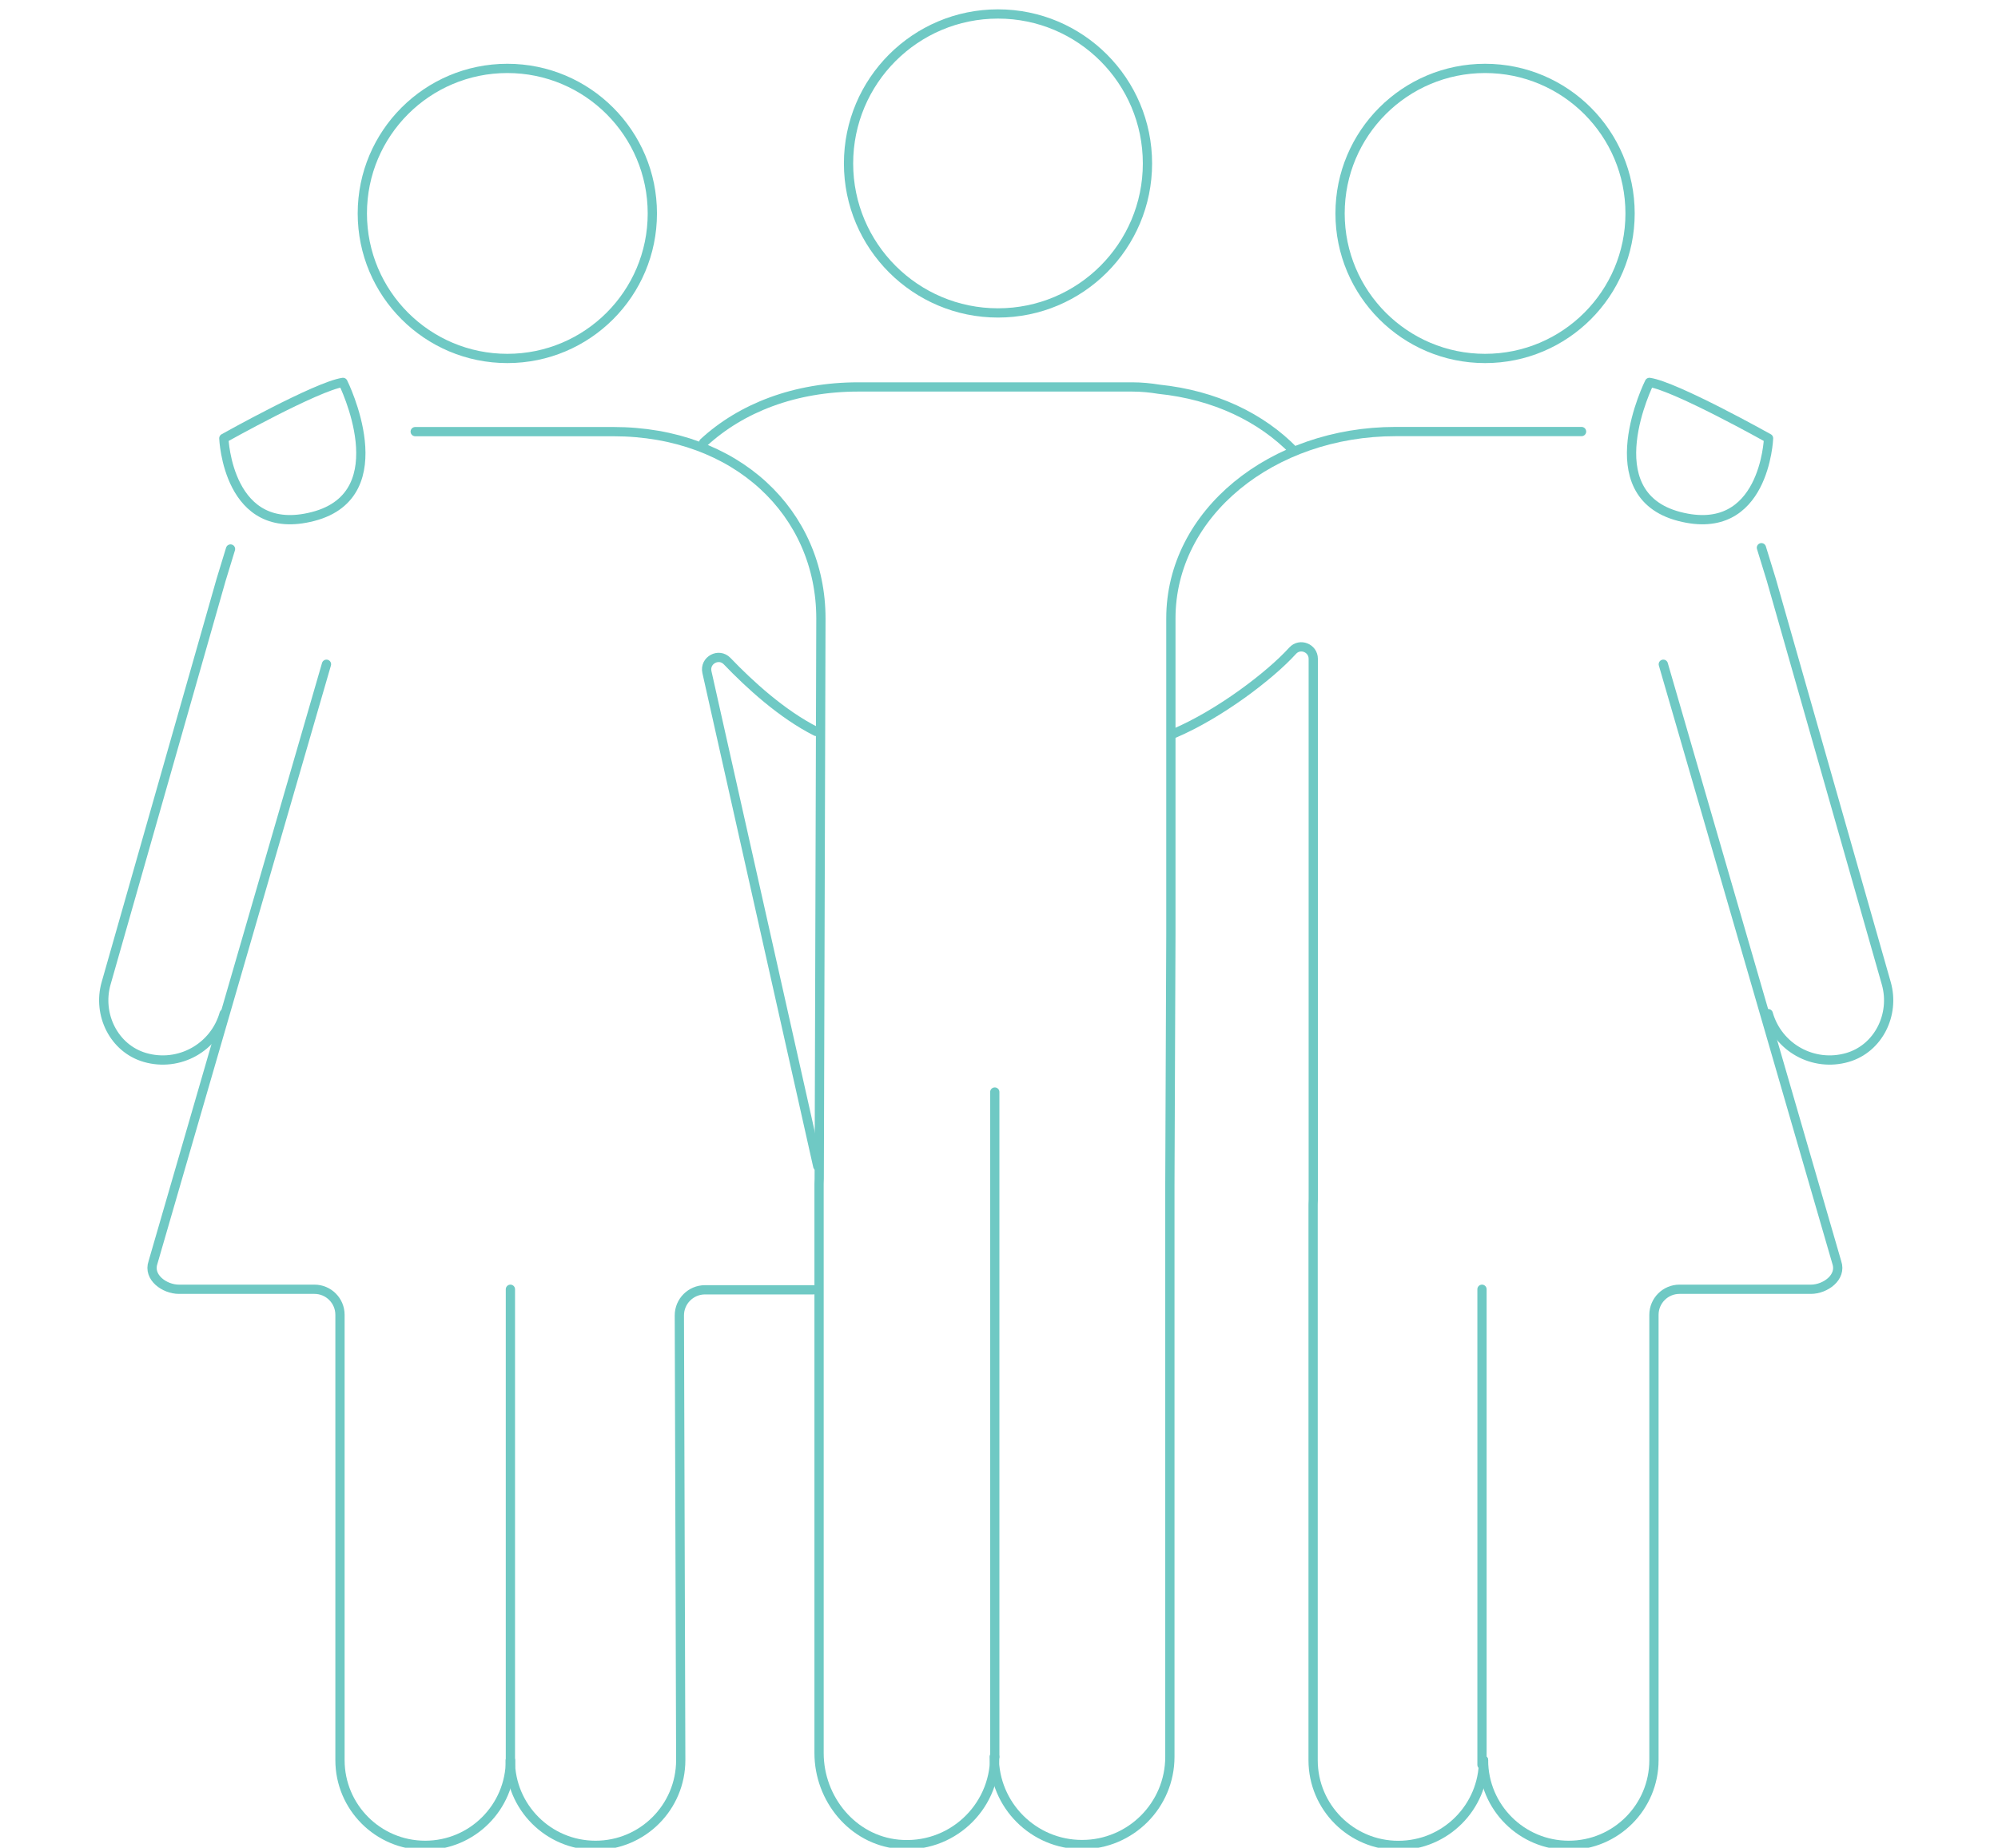 <?xml version="1.0" encoding="UTF-8"?> <!-- Generator: Adobe Illustrator 25.2.1, SVG Export Plug-In . SVG Version: 6.00 Build 0) --> <svg xmlns="http://www.w3.org/2000/svg" xmlns:xlink="http://www.w3.org/1999/xlink" version="1.1" id="Layer_1" x="0px" y="0px" viewBox="0 0 260.28 240.67" style="enable-background:new 0 0 260.28 240.67;" xml:space="preserve"> <style type="text/css"> .st0{fill:none;stroke:#6FC9C4;stroke-width:1.206;stroke-linecap:round;stroke-linejoin:round;stroke-miterlimit:10;} </style> <g> <path class="st0" d="M130.01,40.76c10.76,0,19.47-8.72,19.47-19.47c0-10.75-8.72-19.47-19.47-19.47 c-10.75,0-19.47,8.72-19.47,19.47C110.54,32.04,119.26,40.76,130.01,40.76z"></path> <path class="st0" d="M168.57,58.75c-4.26-4.38-10.33-7.3-17.59-8.05c-1.11-0.18-2.26-0.3-3.51-0.3h-35.65 c-8.27,0-15.25,2.73-20.15,7.24"></path> <g> <circle class="st0" cx="193.46" cy="27.8" r="18.89"></circle> </g> <path class="st0" d="M214.87,49.81c3.4,0.49,15.52,7.28,15.52,7.28s-0.49,13.08-11.64,10.18S214.87,49.81,214.87,49.81z"></path> <circle class="st0" cx="66.09" cy="27.8" r="18.89"></circle> <path class="st0" d="M154.61,85.07"></path> <path class="st0" d="M129.58,228.83c0,6.69-5.74,12.04-12.56,11.39c-5.95-0.57-10.32-5.9-10.32-11.88l0-74.14 c0-0.22,0.01-0.44,0.02-0.66l0.22-72.98c0-13.74-11-24.34-27.05-24.34h-25.8h0.64"></path> <path class="st0" d="M206.03,56.21h-24.22c-16.05,0-29.28,10.6-29.28,24.34v40.77c0,0.13,0,0.26,0,0.38l-0.13,32.49v74.48l0,0.15 c0,6.32-5.12,11.44-11.44,11.44l0,0h0c-6.32,0-11.44-5.12-11.44-11.44"></path> <path class="st0" d="M230.35,132.03c1.26,4.43,5.88,6.99,10.31,5.71c4.05-1.17,6.22-5.6,5.07-9.65l-14.98-52.56 c-0.09-0.31-0.8-2.6-1.29-4.19"></path> <path class="st0" d="M193.26,229.26c0,6.13,4.97,11.1,11.1,11.1l0,0c6.13,0,11.1-4.97,11.1-11.1v-58c0-1.84,1.49-3.33,3.33-3.33 h17.12c1.86,0,4.04-1.55,3.37-3.49l-22.6-77.92"></path> <path class="st0" d="M152.93,95.54c5.92-2.52,12.49-7.51,15.46-10.78c0.95-1.05,2.69-0.36,2.69,1.06v70.43 c-0.01,0.21-0.02,0.42-0.02,0.64v72.38c0,6.13,4.97,11.1,11.1,11.1l0,0c6.13,0,11.1-4.97,11.1-11.1"></path> <path class="st0" d="M29.2,132.03c-1.26,4.43-5.88,6.99-10.31,5.71c-4.05-1.17-6.22-5.6-5.07-9.65l14.98-52.56 c0.09-0.3,0.74-2.44,1.23-4.02"></path> <path class="st0" d="M66.49,229.26c0,6.13-4.97,11.1-11.1,11.1l0,0c-6.13,0-11.1-4.97-11.1-11.1v-58c0-1.84-1.49-3.33-3.33-3.33 H23.3c-1.86,0-4.04-1.55-3.37-3.49l22.6-77.92"></path> <path class="st0" d="M105.98,168H91.84c-1.84,0-3.34,1.49-3.34,3.34l0.18,57.92c0,6.13-4.97,11.1-11.1,11.1l0,0 c-6.13,0-11.1-4.97-11.1-11.1"></path> <path class="st0" d="M106.31,95.27c-4.44-2.24-8.66-6.1-11.58-9.15c-1.09-1.14-2.98-0.12-2.64,1.42l14.44,64.36"></path> <path class="st0" d="M44.68,49.81c-3.4,0.49-15.52,7.28-15.52,7.28s0.49,13.08,11.64,10.18S44.68,49.81,44.68,49.81z"></path> <line class="st0" x1="66.49" y1="167.93" x2="66.49" y2="230.12"></line> <line class="st0" x1="193.06" y1="167.93" x2="193.06" y2="229.87"></line> <line class="st0" x1="129.59" y1="142.24" x2="129.59" y2="228.83"></line> </g> <g> </g> <g> </g> <g> </g> <g> </g> <g> </g> <g> </g> </svg> 